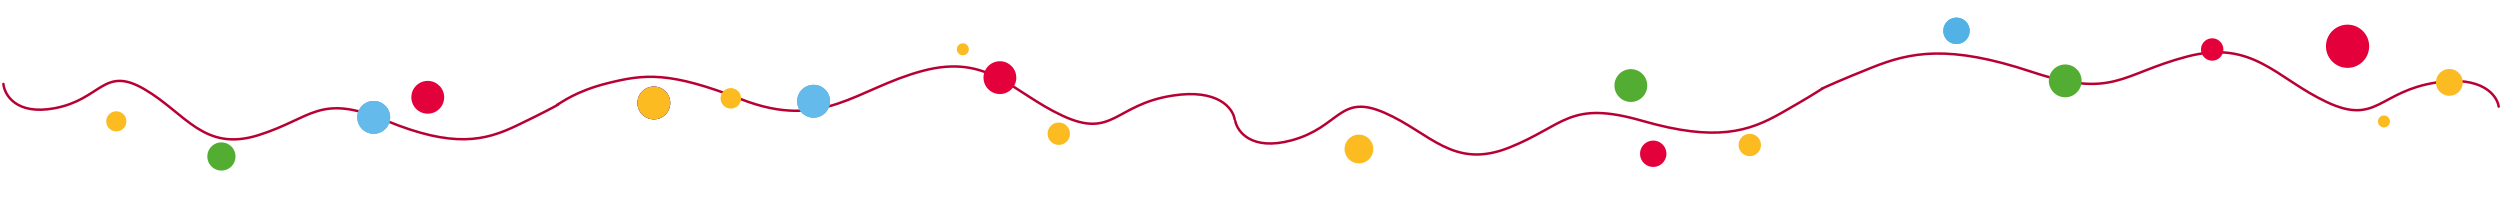 <?xml version="1.0" encoding="UTF-8"?> <svg xmlns="http://www.w3.org/2000/svg" width="2001" height="164" viewBox="0 0 2001 164" fill="none"><path d="M988.714 96.927C990.5 105.597 1001.95 120.831 1033.45 112.409C1072.84 101.88 1071.74 74.351 1108.25 90.289C1144.76 106.228 1163.14 136.007 1207.98 118.117C1252.82 100.228 1255.82 79.85 1314.76 96.789C1373.7 113.729 1399.73 105.225 1425.42 90.645C1445.97 78.981 1456.13 72.577 1458.64 70.834" stroke="#B80033" stroke-width="2" stroke-linecap="round"></path><path d="M1306.04 81.586C1298.8 81.98 1292.61 76.428 1292.22 69.185C1291.82 61.943 1297.37 55.752 1304.62 55.357C1311.86 54.964 1318.05 60.516 1318.44 67.758C1318.84 75.001 1313.29 81.192 1306.04 81.586Z" fill="#52AD32"></path><path d="M1391.56 116.535C1391.83 121.482 1396.05 125.273 1401 125.004C1405.95 124.735 1409.74 120.507 1409.47 115.561C1409.2 110.614 1404.97 106.823 1400.03 107.092C1395.08 107.361 1391.29 111.589 1391.56 116.535Z" fill="#FBBB21"></path><path d="M1076.17 119.895C1076.51 126.255 1081.95 131.131 1088.31 130.785C1094.67 130.439 1099.54 125.002 1099.2 118.642C1098.85 112.281 1093.42 107.406 1087.06 107.752C1080.69 108.098 1075.82 113.535 1076.17 119.895Z" fill="#FBBB21"></path><path d="M1312.68 123.64C1313 129.469 1317.99 133.938 1323.81 133.621C1329.64 133.303 1334.11 128.32 1333.8 122.491C1333.48 116.661 1328.5 112.193 1322.67 112.51C1316.84 112.827 1312.37 117.81 1312.68 123.64Z" fill="#E4003A"></path><path d="M1999.95 85.292C1998.69 76.499 1986.93 60.335 1950.02 66.02C1903.89 73.125 1902.66 100.651 1862.21 81.631C1821.76 62.611 1803.36 31.36 1750.3 45.331C1697.24 59.302 1691.97 79.351 1625.87 57.407C1559.78 35.462 1529.15 41.698 1498.36 54.017C1473.73 63.874 1461.5 69.381 1458.46 70.902" stroke="#B80033" stroke-width="2" stroke-linecap="round"></path><path d="M1877.95 54.296C1868.41 53.722 1861.15 45.527 1861.72 35.991C1862.29 26.454 1870.49 19.189 1880.03 19.763C1889.56 20.336 1896.83 28.532 1896.25 38.068C1895.68 47.604 1887.48 54.87 1877.95 54.296Z" fill="#E4003A"></path><path d="M1565.33 35.221C1559.5 34.87 1555.06 29.862 1555.41 24.034C1555.76 18.206 1560.77 13.766 1566.6 14.117C1572.42 14.467 1576.86 19.476 1576.51 25.303C1576.16 31.131 1571.16 35.571 1565.33 35.221Z" fill="#64BAEA"></path><path d="M1565.33 35.221C1559.5 34.87 1555.06 29.862 1555.41 24.034C1555.76 18.206 1560.77 13.766 1566.6 14.117C1572.42 14.467 1576.86 19.476 1576.51 25.303C1576.16 31.131 1571.16 35.571 1565.33 35.221Z" fill="#64BAEA"></path><path d="M1565.33 35.221C1559.5 34.87 1555.06 29.862 1555.41 24.034C1555.76 18.206 1560.77 13.766 1566.6 14.117C1572.42 14.467 1576.86 19.476 1576.51 25.303C1576.16 31.131 1571.16 35.571 1565.33 35.221Z" fill="#48ACE2" fill-opacity="0.62"></path><path d="M1770.1 48.565C1765.15 48.267 1761.38 44.017 1761.68 39.073C1761.98 34.128 1766.23 30.361 1771.17 30.658C1776.12 30.956 1779.89 35.205 1779.59 40.15C1779.29 45.095 1775.04 48.862 1770.1 48.565Z" fill="#E4003A"></path><path d="M1959.82 76.665C1953.9 76.309 1949.38 71.219 1949.74 65.298C1950.1 59.376 1955.19 54.864 1961.11 55.221C1967.03 55.577 1971.54 60.666 1971.18 66.588C1970.83 72.509 1965.74 77.021 1959.82 76.665Z" fill="#FBBB21"></path><path d="M1907.83 102.008C1905.18 101.848 1903.16 99.572 1903.32 96.923C1903.48 94.274 1905.75 92.256 1908.4 92.415C1911.05 92.574 1913.07 94.851 1912.91 97.5C1912.75 100.149 1910.47 102.167 1907.83 102.008Z" fill="#FBBB21"></path><path d="M1652.22 77.844C1644.98 77.409 1639.46 71.186 1639.9 63.946C1640.33 56.705 1646.55 51.189 1653.79 51.624C1661.03 52.06 1666.55 58.283 1666.12 65.523C1665.68 72.763 1659.46 78.28 1652.22 77.844Z" fill="#52AD32"></path><path d="M988.234 95.606C986.927 86.82 975.085 70.711 938.172 76.567C892.031 83.887 890.928 111.417 850.358 92.586C809.788 73.754 791.228 42.588 738.188 56.806C685.148 71.023 658.632 104.931 593.252 79.448C535.767 57.041 515.978 59.171 486.077 66.662C460.775 72.999 449.251 82.195 446.219 83.731" stroke="#B80033" stroke-width="2" stroke-linecap="round"></path><path d="M523.634 69.265C516.382 69.106 510.375 74.856 510.216 82.108C510.057 89.36 515.807 95.367 523.059 95.526C530.31 95.685 536.318 89.935 536.477 82.683C536.636 75.432 530.886 69.424 523.634 69.265Z" fill="#652583"></path><path d="M523.634 69.265C516.382 69.106 510.375 74.856 510.216 82.108C510.057 89.36 515.807 95.367 523.059 95.526C530.31 95.685 536.318 89.935 536.477 82.683C536.636 75.432 530.886 69.424 523.634 69.265Z" fill="#652583"></path><path d="M523.634 69.265C516.382 69.106 510.375 74.856 510.216 82.108C510.057 89.36 515.807 95.367 523.059 95.526C530.31 95.685 536.318 89.935 536.477 82.683C536.636 75.432 530.886 69.424 523.634 69.265Z" fill="#FBBB21"></path><path d="M651.479 67.907C644.227 67.748 638.219 73.498 638.061 80.749C637.902 88.001 643.652 94.009 650.903 94.168C658.155 94.326 664.162 88.577 664.321 81.325C664.48 74.073 658.73 68.066 651.479 67.907Z" fill="#64BAEA"></path><path d="M651.479 67.907C644.227 67.748 638.219 73.498 638.061 80.749C637.902 88.001 643.652 94.009 650.903 94.168C658.155 94.326 664.162 88.577 664.321 81.325C664.48 74.073 658.73 68.066 651.479 67.907Z" fill="#64BAEA"></path><path d="M651.479 67.907C644.227 67.748 638.219 73.498 638.061 80.749C637.902 88.001 643.652 94.009 650.903 94.168C658.155 94.326 664.162 88.577 664.321 81.325C664.48 74.073 658.73 68.066 651.479 67.907Z" fill="#64BAEA"></path><path d="M585.127 70.504C580.594 70.404 576.839 73.998 576.74 78.531C576.64 83.064 580.234 86.819 584.767 86.918C589.3 87.017 593.055 83.423 593.154 78.891C593.253 74.358 589.659 70.603 585.127 70.504Z" fill="#FBBB21"></path><path d="M770.759 34.635C768.106 34.577 765.908 36.681 765.85 39.334C765.791 41.987 767.895 44.184 770.548 44.243C773.201 44.301 775.399 42.197 775.457 39.544C775.515 36.891 773.412 34.693 770.759 34.635Z" fill="#FBBB21"></path><path d="M838.486 106.829C838.594 101.876 842.697 97.949 847.65 98.058C852.603 98.167 856.529 102.269 856.42 107.222C856.312 112.174 852.21 116.101 847.257 115.992C842.304 115.884 838.378 111.781 838.486 106.829Z" fill="#FBBB21"></path><path d="M800.604 49.015C793.353 48.856 787.345 54.606 787.186 61.858C787.027 69.11 792.777 75.117 800.029 75.276C807.281 75.435 813.288 69.685 813.447 62.433C813.606 55.181 807.856 49.174 800.604 49.015Z" fill="#E4003A"></path><path d="M2.708 67.227C3.61 76.022 13.003 92.229 43.365 86.693C81.317 79.772 82.751 52.258 115.634 71.434C148.517 90.61 163.125 121.927 206.862 108.17C250.601 94.412 255.239 74.39 309.109 96.592C362.98 118.794 388.2 112.681 413.647 100.486C434.006 90.731 444.124 85.273 446.638 83.765" stroke="#B80033" stroke-width="2" stroke-linecap="round"></path><path d="M312.244 94.438C312.522 87.19 306.872 81.089 299.624 80.811C292.376 80.533 286.274 86.183 285.996 93.431C285.718 100.679 291.369 106.781 298.617 107.059C305.865 107.337 311.966 101.686 312.244 94.438Z" fill="#64BAEA"></path><path d="M312.244 94.438C312.522 87.19 306.872 81.089 299.624 80.811C292.376 80.533 286.274 86.183 285.996 93.431C285.718 100.679 291.369 106.781 298.617 107.059C305.865 107.337 311.966 101.686 312.244 94.438Z" fill="#64BAEA"></path><path d="M312.244 94.438C312.522 87.19 306.872 81.089 299.624 80.811C292.376 80.533 286.274 86.183 285.996 93.431C285.718 100.679 291.369 106.781 298.617 107.059C305.865 107.337 311.966 101.686 312.244 94.438Z" fill="#64BAEA"></path><path d="M188.52 125.676C188.759 119.435 183.894 114.182 177.653 113.942C171.412 113.703 166.158 118.568 165.919 124.809C165.679 131.05 170.545 136.304 176.786 136.543C183.027 136.783 188.28 131.917 188.52 125.676Z" fill="#52AD32"></path><path d="M101.148 97.442C101.319 92.989 97.847 89.24 93.394 89.069C88.94 88.898 85.191 92.37 85.02 96.823C84.849 101.277 88.321 105.026 92.775 105.197C97.228 105.368 100.977 101.896 101.148 97.442Z" fill="#FBBB21"></path><path d="M355.498 78.372C355.776 71.124 350.126 65.023 342.877 64.745C335.629 64.467 329.528 70.117 329.25 77.365C328.972 84.614 334.622 90.715 341.87 90.993C349.119 91.271 355.22 85.621 355.498 78.372Z" fill="#E3013B"></path></svg> 